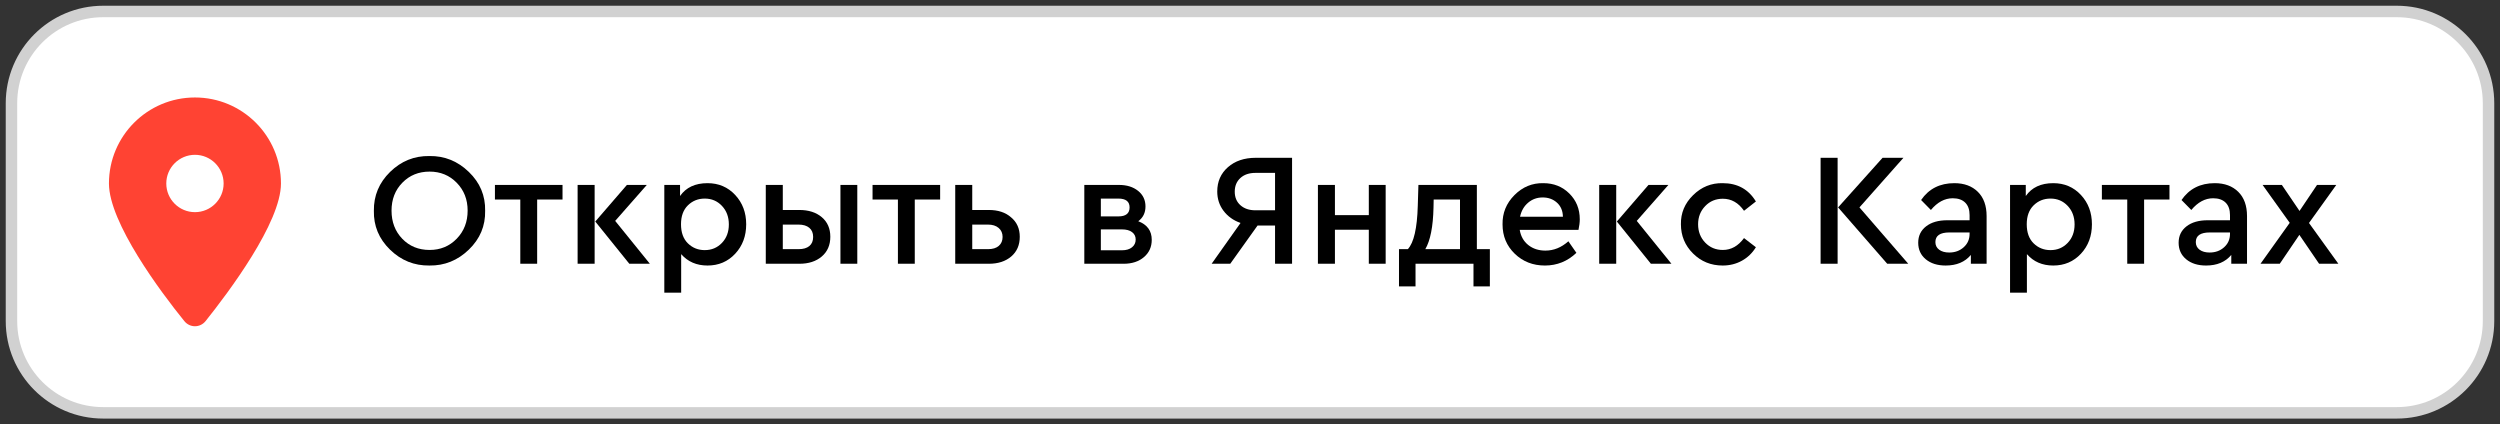<?xml version="1.0" encoding="UTF-8"?> <svg xmlns="http://www.w3.org/2000/svg" xmlns:xlink="http://www.w3.org/1999/xlink" width="218px" height="37px" viewBox="0 0 218.0 37.0"><rect x="0" y="0" width="218.0" height="37.0" fill="#333333" stroke="none"/> <defs> <clipPath id="i0"> <path d="M375,0 L375,200 L0,200 L0,0 L375,0 Z"></path> </clipPath> <clipPath id="i1"> <path d="M208,0 C212.418,-8.11624501e-16 216,3.582 216,8 L216,27 C216,31.418 212.418,35 208,35 L8,35 C3.582,35 5.41083001e-16,31.418 0,27 L0,8 C-5.41083001e-16,3.582 3.582,-9.64732338e-16 8,0 L208,0 Z"></path> </clipPath> <clipPath id="i2"> <path d="M7.5,0 C11.641,0 15,3.358 15,7.5 C15,10.914 10.43,16.992 8.426,19.5 C7.945,20.098 7.055,20.098 6.574,19.5 C4.535,16.992 0,10.914 0,7.5 C0,3.358 3.358,0 7.5,0 Z M7.5,5 C6.121,5 5,6.121 5,7.5 C5,8.879 6.121,10 7.5,10 C8.879,10 10,8.879 10,7.5 C10,6.121 8.879,5 7.5,5 Z"></path> </clipPath> <clipPath id="i3"> <path d="M4.845,0.001 C6.161,-0.018 7.307,0.444 8.282,1.387 C9.258,2.329 9.731,3.459 9.703,4.775 C9.731,6.091 9.258,7.22 8.282,8.163 C7.307,9.105 6.161,9.567 4.845,9.549 C3.52,9.567 2.374,9.105 1.408,8.163 C0.442,7.22 -0.027,6.091 0.001,4.775 C-0.017,3.459 0.454,2.329 1.415,1.387 C2.377,0.444 3.52,-0.018 4.845,0.001 Z M4.859,1.359 C3.907,1.359 3.116,1.681 2.486,2.325 C1.856,2.969 1.541,3.781 1.541,4.761 C1.541,5.75 1.854,6.569 2.479,7.218 C3.105,7.866 3.898,8.191 4.859,8.191 C5.802,8.191 6.591,7.864 7.225,7.211 C7.86,6.557 8.177,5.741 8.177,4.761 C8.177,3.79 7.86,2.98 7.225,2.332 C6.591,1.683 5.802,1.359 4.859,1.359 Z"></path> </clipPath> <clipPath id="i4"> <path d="M5.894,0 L5.894,1.274 L3.682,1.274 L3.682,6.874 L2.212,6.874 L2.212,1.274 L0,1.274 L0,0 L5.894,0 Z"></path> </clipPath> <clipPath id="i5"> <path d="M1.484,0 L1.484,6.874 L0,6.874 L0,0 L1.484,0 Z M6.034,0 L3.276,3.136 L6.3,6.874 L4.508,6.874 L1.54,3.192 L4.298,0 L6.034,0 Z"></path> </clipPath> <clipPath id="i6"> <path d="M3.766,0 C4.737,0 5.542,0.343 6.181,1.029 C6.82,1.715 7.14,2.567 7.14,3.584 C7.14,4.611 6.82,5.467 6.181,6.153 C5.542,6.839 4.737,7.182 3.766,7.182 C2.814,7.182 2.049,6.851 1.47,6.188 L1.47,9.548 L0,9.548 L0,0.154 L1.372,0.154 L1.372,1.12 C1.895,0.373 2.693,0 3.766,0 Z M3.528,1.344 C2.949,1.344 2.459,1.54 2.058,1.932 C1.657,2.324 1.456,2.875 1.456,3.584 C1.456,4.303 1.657,4.858 2.058,5.25 C2.459,5.642 2.949,5.838 3.528,5.838 C4.125,5.838 4.625,5.628 5.026,5.208 C5.427,4.788 5.628,4.251 5.628,3.598 C5.628,2.945 5.427,2.406 5.026,1.981 C4.625,1.556 4.125,1.344 3.528,1.344 Z"></path> </clipPath> <clipPath id="i7"> <path d="M1.484,0 L1.484,2.184 L2.926,2.184 C3.738,2.184 4.391,2.394 4.886,2.814 C5.381,3.234 5.628,3.803 5.628,4.522 C5.628,5.241 5.381,5.812 4.886,6.237 C4.391,6.662 3.738,6.874 2.926,6.874 L0,6.874 L0,0 L1.484,0 Z M7.98,0 L7.98,6.874 L6.51,6.874 L6.51,0 L7.98,0 Z M2.856,3.458 L1.484,3.458 L1.484,5.6 L2.87,5.6 C3.271,5.6 3.582,5.509 3.801,5.327 C4.02,5.145 4.13,4.881 4.13,4.536 C4.13,4.191 4.018,3.925 3.794,3.738 C3.57,3.551 3.257,3.458 2.856,3.458 Z"></path> </clipPath> <clipPath id="i8"> <path d="M5.894,0 L5.894,1.274 L3.682,1.274 L3.682,6.874 L2.212,6.874 L2.212,1.274 L0,1.274 L0,0 L5.894,0 Z"></path> </clipPath> <clipPath id="i9"> <path d="M1.484,0 L1.484,2.184 L2.926,2.184 C3.738,2.184 4.387,2.399 4.872,2.828 C5.376,3.248 5.628,3.813 5.628,4.522 C5.628,5.241 5.381,5.812 4.886,6.237 C4.391,6.662 3.738,6.874 2.926,6.874 L0,6.874 L0,0 L1.484,0 Z M2.856,3.458 L1.484,3.458 L1.484,5.6 L2.87,5.6 C3.271,5.6 3.582,5.504 3.801,5.313 C4.02,5.122 4.13,4.863 4.13,4.536 C4.13,4.209 4.016,3.948 3.787,3.752 C3.558,3.556 3.248,3.458 2.856,3.458 Z"></path> </clipPath> <clipPath id="i10"> <path d="M3.024,0 C3.705,0 4.261,0.173 4.69,0.518 C5.119,0.863 5.334,1.316 5.334,1.876 C5.334,2.427 5.124,2.856 4.704,3.164 C5.488,3.463 5.88,4.004 5.88,4.788 C5.88,5.404 5.654,5.906 5.201,6.293 C4.748,6.68 4.158,6.874 3.43,6.874 L0,6.874 L0,0 L3.024,0 Z M3.29,3.878 L1.442,3.878 L1.442,5.698 L3.29,5.698 C3.654,5.698 3.943,5.612 4.158,5.439 C4.373,5.266 4.48,5.04 4.48,4.76 C4.48,4.489 4.375,4.275 4.165,4.116 C3.955,3.957 3.663,3.878 3.29,3.878 Z M2.968,1.19 L1.442,1.19 L1.442,2.744 L2.968,2.744 C3.621,2.744 3.948,2.483 3.948,1.96 C3.948,1.447 3.621,1.19 2.968,1.19 Z"></path> </clipPath> <clipPath id="i11"> <path d="M7.014,0 L7.014,9.24 L5.53,9.24 L5.53,5.908 L4.004,5.908 L1.624,9.24 L0,9.24 L2.52,5.684 C1.895,5.46 1.4,5.105 1.036,4.62 C0.672,4.135 0.49,3.575 0.49,2.94 C0.49,2.072 0.8,1.365 1.421,0.819 C2.042,0.273 2.851,0 3.85,0 L7.014,0 Z M5.53,1.316 L3.822,1.316 C3.271,1.316 2.833,1.465 2.506,1.764 C2.179,2.063 2.016,2.459 2.016,2.954 C2.016,3.449 2.182,3.843 2.513,4.137 C2.844,4.431 3.281,4.578 3.822,4.578 L5.53,4.578 L5.53,1.316 Z"></path> </clipPath> <clipPath id="i12"> <path d="M1.484,0 L1.484,2.632 L4.438,2.632 L4.438,0 L5.908,0 L5.908,6.874 L4.438,6.874 L4.438,3.906 L1.484,3.906 L1.484,6.874 L0,6.874 L0,0 L1.484,0 Z"></path> </clipPath> <clipPath id="i13"> <path d="M6.79,0 L6.79,5.6 L7.924,5.6 L7.924,8.848 L6.496,8.848 L6.496,6.874 L1.442,6.874 L1.442,8.848 L0,8.848 L0,5.6 L0.77,5.6 C1.293,5.04 1.582,3.785 1.638,1.834 L1.694,0 L6.79,0 Z M5.32,1.274 L3.024,1.274 L3.01,1.974 C2.973,3.635 2.735,4.844 2.296,5.6 L5.32,5.6 L5.32,1.274 Z"></path> </clipPath> <clipPath id="i14"> <path d="M3.557,0.001 C4.462,0.001 5.218,0.302 5.825,0.904 C6.431,1.506 6.735,2.255 6.735,3.151 C6.735,3.421 6.697,3.729 6.623,4.075 L1.499,4.075 C1.592,4.635 1.842,5.076 2.248,5.398 C2.654,5.72 3.151,5.881 3.739,5.881 C4.467,5.881 5.134,5.61 5.741,5.069 L6.441,6.077 C5.666,6.814 4.751,7.183 3.697,7.183 C2.651,7.183 1.774,6.84 1.065,6.154 C0.355,5.468 0.001,4.616 0.001,3.599 C-0.018,2.609 0.327,1.758 1.037,1.044 C1.746,0.33 2.586,-0.018 3.557,0.001 Z M3.501,1.247 C3.015,1.247 2.593,1.398 2.234,1.702 C1.874,2.005 1.639,2.413 1.527,2.927 L5.265,2.927 C5.255,2.413 5.083,2.005 4.747,1.702 C4.411,1.398 3.995,1.247 3.501,1.247 Z"></path> </clipPath> <clipPath id="i15"> <path d="M1.484,0 L1.484,6.874 L0,6.874 L0,0 L1.484,0 Z M6.034,0 L3.276,3.136 L6.3,6.874 L4.508,6.874 L1.54,3.192 L4.298,0 L6.034,0 Z"></path> </clipPath> <clipPath id="i16"> <path d="M3.641,0.001 C4.929,0.001 5.895,0.533 6.539,1.597 L5.503,2.409 C5.017,1.709 4.401,1.359 3.655,1.359 C3.039,1.359 2.525,1.573 2.115,2.003 C1.704,2.432 1.499,2.959 1.499,3.585 C1.499,4.219 1.704,4.751 2.115,5.181 C2.525,5.61 3.039,5.825 3.655,5.825 C4.383,5.825 4.999,5.479 5.503,4.789 L6.539,5.587 C6.231,6.091 5.825,6.483 5.321,6.763 C4.817,7.043 4.257,7.183 3.641,7.183 C2.623,7.183 1.762,6.833 1.058,6.133 C0.353,5.433 0.001,4.583 0.001,3.585 C-0.018,2.605 0.337,1.758 1.065,1.044 C1.793,0.33 2.651,-0.018 3.641,0.001 Z"></path> </clipPath> <clipPath id="i17"> <path d="M1.484,0 L1.484,9.24 L0,9.24 L0,0 L1.484,0 Z M7.224,0 L3.388,4.326 L7.644,9.24 L5.81,9.24 L1.526,4.326 L5.404,0 L7.224,0 Z"></path> </clipPath> <clipPath id="i18"> <path d="M3.15,0 C4.009,0 4.692,0.252 5.201,0.756 C5.71,1.26 5.964,1.965 5.964,2.87 L5.964,7.028 L4.592,7.028 L4.592,6.258 C4.079,6.874 3.346,7.182 2.394,7.182 C1.675,7.182 1.097,7 0.658,6.636 C0.219,6.272 0,5.791 0,5.194 C0,4.597 0.229,4.121 0.686,3.766 C1.143,3.411 1.759,3.234 2.534,3.234 L4.48,3.234 L4.48,2.786 C4.48,2.31 4.352,1.946 4.095,1.694 C3.838,1.442 3.477,1.316 3.01,1.316 C2.31,1.316 1.675,1.657 1.106,2.338 L0.252,1.47 C0.924,0.49 1.89,0 3.15,0 Z M4.48,4.298 L2.716,4.298 C1.904,4.298 1.498,4.578 1.498,5.138 C1.498,5.418 1.608,5.64 1.827,5.803 C2.046,5.966 2.338,6.048 2.702,6.048 C3.206,6.048 3.628,5.894 3.969,5.586 C4.31,5.278 4.48,4.891 4.48,4.424 L4.48,4.298 Z"></path> </clipPath> <clipPath id="i19"> <path d="M3.766,0 C4.737,0 5.542,0.343 6.181,1.029 C6.82,1.715 7.14,2.567 7.14,3.584 C7.14,4.611 6.82,5.467 6.181,6.153 C5.542,6.839 4.737,7.182 3.766,7.182 C2.814,7.182 2.049,6.851 1.47,6.188 L1.47,9.548 L0,9.548 L0,0.154 L1.372,0.154 L1.372,1.12 C1.895,0.373 2.693,0 3.766,0 Z M3.528,1.344 C2.949,1.344 2.459,1.54 2.058,1.932 C1.657,2.324 1.456,2.875 1.456,3.584 C1.456,4.303 1.657,4.858 2.058,5.25 C2.459,5.642 2.949,5.838 3.528,5.838 C4.125,5.838 4.625,5.628 5.026,5.208 C5.427,4.788 5.628,4.251 5.628,3.598 C5.628,2.945 5.427,2.406 5.026,1.981 C4.625,1.556 4.125,1.344 3.528,1.344 Z"></path> </clipPath> <clipPath id="i20"> <path d="M5.894,0 L5.894,1.274 L3.682,1.274 L3.682,6.874 L2.212,6.874 L2.212,1.274 L0,1.274 L0,0 L5.894,0 Z"></path> </clipPath> <clipPath id="i21"> <path d="M1.862,0 L3.402,2.268 L4.928,0 L6.608,0 L4.228,3.318 L6.79,6.874 L5.11,6.874 L3.388,4.354 L1.68,6.874 L0,6.874 L2.548,3.304 L0.182,0 L1.862,0 Z"></path> </clipPath> </defs> <g transform="translate(-79.0 -82.0)"> <g clip-path="url(#i0)"> <g transform="translate(80.0 83.0)"> <g clip-path="url(#i1)"> <polygon points="0,0 216,0 216,35 0,35 0,0" stroke="none" fill="#FFFFFF"></polygon> </g> <path d="M8,0 L208,0 C212.418,-8.11624501e-16 216,3.582 216,8 L216,27 C216,31.418 212.418,35 208,35 L8,35 C3.582,35 5.41083001e-16,31.418 0,27 L0,8 C-5.41083001e-16,3.582 3.582,-9.64732338e-16 8,0 Z" stroke="#D1D1D1" stroke-width="1" fill="none" stroke-miterlimit="10"></path> <g transform="translate(8.5 7.5)"> <g clip-path="url(#i2)"> <polygon points="0,0 15,0 15,19.948 0,19.948 0,0" stroke="none" fill="#FF4333"></polygon> </g> </g> <g transform="translate(31.601 12.605)"> <g transform=""> <g clip-path="url(#i3)"> <polygon points="4.6629367e-15,-8.8828684e-16 9.704,-8.8828684e-16 9.704,9.549 4.6629367e-15,9.549 4.6629367e-15,-8.8828684e-16" stroke="none" fill="#000000"></polygon> </g> </g> <g transform="translate(10.557 2.521)"> <g clip-path="url(#i4)"> <polygon points="0,0 5.894,0 5.894,6.874 0,6.874 0,0" stroke="none" fill="#000000"></polygon> </g> </g> <g transform="translate(17.767 2.521)"> <g clip-path="url(#i5)"> <polygon points="0,0 6.3,0 6.3,6.874 0,6.874 0,0" stroke="none" fill="#000000"></polygon> </g> </g> <g transform="translate(25.327 2.367)"> <g clip-path="url(#i6)"> <polygon points="0,0 7.14,0 7.14,9.548 0,9.548 0,0" stroke="none" fill="#000000"></polygon> </g> </g> <g transform="translate(34.175 2.521)"> <g clip-path="url(#i7)"> <polygon points="0,0 7.98,0 7.98,6.874 0,6.874 0,0" stroke="none" fill="#000000"></polygon> </g> </g> <g transform="translate(43.485 2.521)"> <g clip-path="url(#i8)"> <polygon points="0,0 5.894,0 5.894,6.874 0,6.874 0,0" stroke="none" fill="#000000"></polygon> </g> </g> <g transform="translate(50.695 2.521)"> <g clip-path="url(#i9)"> <polygon points="0,0 5.628,0 5.628,6.874 0,6.874 0,0" stroke="none" fill="#000000"></polygon> </g> </g> <g transform="translate(61.951 2.521)"> <g clip-path="url(#i10)"> <polygon points="0,0 5.88,0 5.88,6.874 0,6.874 0,0" stroke="none" fill="#000000"></polygon> </g> </g> <g transform="translate(73.053 0.155)"> <g clip-path="url(#i11)"> <polygon points="0,0 7.014,0 7.014,9.24 0,9.24 0,0" stroke="none" fill="#000000"></polygon> </g> </g> <g transform="translate(82.321 2.521)"> <g clip-path="url(#i12)"> <polygon points="0,0 5.908,0 5.908,6.874 0,6.874 0,0" stroke="none" fill="#000000"></polygon> </g> </g> <g transform="translate(89.391 2.521)"> <g clip-path="url(#i13)"> <polygon points="0,0 7.924,0 7.924,8.848 0,8.848 0,0" stroke="none" fill="#000000"></polygon> </g> </g> <g transform="translate(98.42 2.366)"> <g clip-path="url(#i14)"> <polygon points="-1.33226763e-15,-2.66453526e-15 6.735,-2.66453526e-15 6.735,7.183 -1.33226763e-15,7.183 -1.33226763e-15,-2.66453526e-15" stroke="none" fill="#000000"></polygon> </g> </g> <g transform="translate(106.849 2.521)"> <g clip-path="url(#i15)"> <polygon points="0,0 6.3,0 6.3,6.874 0,6.874 0,0" stroke="none" fill="#000000"></polygon> </g> </g> <g transform="translate(113.974 2.366)"> <g clip-path="url(#i16)"> <polygon points="-2.68231617e-15,8.8817842e-16 6.539,8.8817842e-16 6.539,7.183 -2.68231617e-15,7.183 -2.68231617e-15,8.8817842e-16" stroke="none" fill="#000000"></polygon> </g> </g> <g transform="translate(126.155 0.155)"> <g clip-path="url(#i17)"> <polygon points="0,0 7.644,0 7.644,9.24 0,9.24 0,0" stroke="none" fill="#000000"></polygon> </g> </g> <g transform="translate(134.667 2.367)"> <g clip-path="url(#i18)"> <polygon points="0,0 5.964,0 5.964,7.182 0,7.182 0,0" stroke="none" fill="#000000"></polygon> </g> </g> <g transform="translate(142.675 2.367)"> <g clip-path="url(#i19)"> <polygon points="0,0 7.14,0 7.14,9.548 0,9.548 0,0" stroke="none" fill="#000000"></polygon> </g> </g> <g transform="translate(150.683 2.521)"> <g clip-path="url(#i20)"> <polygon points="0,0 5.894,0 5.894,6.874 0,6.874 0,0" stroke="none" fill="#000000"></polygon> </g> </g> <g transform="translate(157.375 2.367)"> <g clip-path="url(#i18)"> <polygon points="0,0 5.964,0 5.964,7.182 0,7.182 0,0" stroke="none" fill="#000000"></polygon> </g> </g> <g transform="translate(164.515 2.521)"> <g clip-path="url(#i21)"> <polygon points="0,0 6.79,0 6.79,6.874 0,6.874 0,0" stroke="none" fill="#000000"></polygon> </g> </g> </g> </g> </g> </g> </svg> 